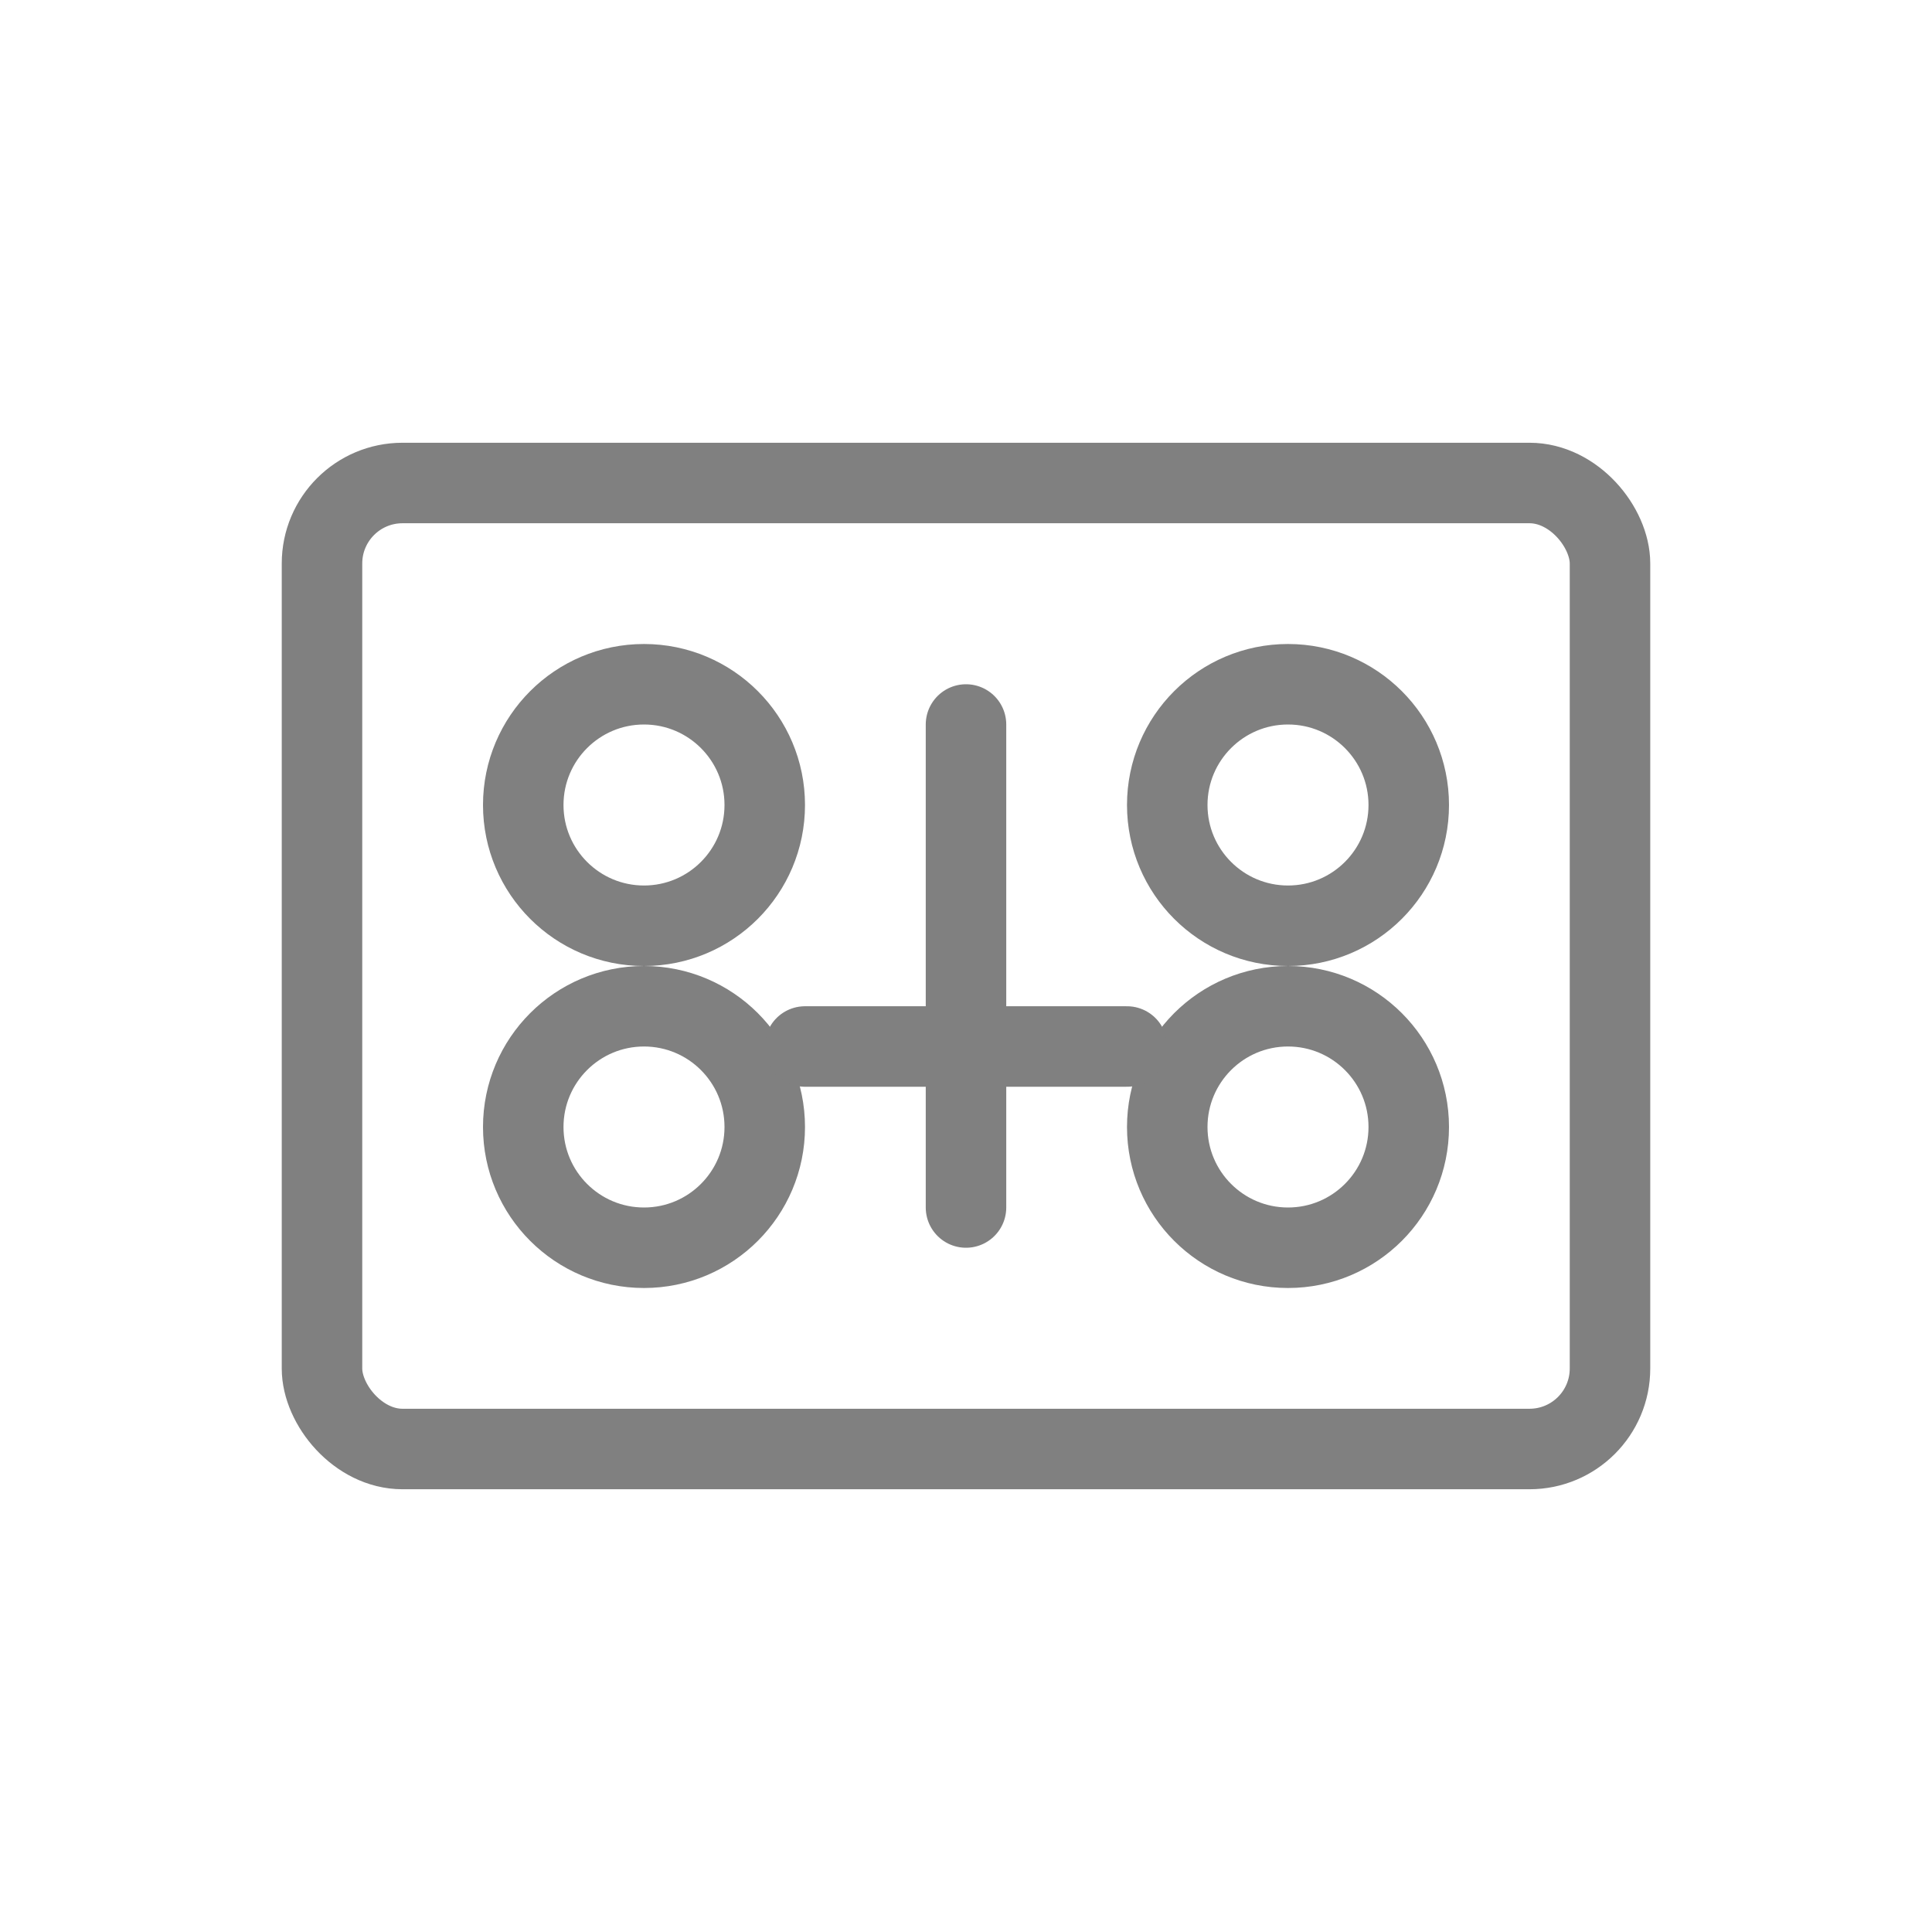 <svg viewBox="0 0 48 48" xmlns="http://www.w3.org/2000/svg">
  <rect x="8" y="12" width="32" height="24" rx="2" fill="none" stroke="gray" stroke-width="2" stroke-linecap="round" stroke-linejoin="round"/>
  <circle cx="16" cy="20" r="3" fill="none" stroke="gray" stroke-width="2"/>
  <circle cx="32" cy="20" r="3" fill="none" stroke="gray" stroke-width="2"/>
  <circle cx="16" cy="28" r="3" fill="none" stroke="gray" stroke-width="2"/>
  <circle cx="32" cy="28" r="3" fill="none" stroke="gray" stroke-width="2"/>
  <line x1="24" y1="18" x2="24" y2="30" stroke="gray" stroke-width="2" stroke-linecap="round"/>
  <line x1="20" y1="22" x2="28" y2="22" stroke="gray" stroke-width="round"/>
  <line x1="20" y1="26" x2="28" y2="26" stroke="gray" stroke-width="2" stroke-linecap="round"/>
</svg>